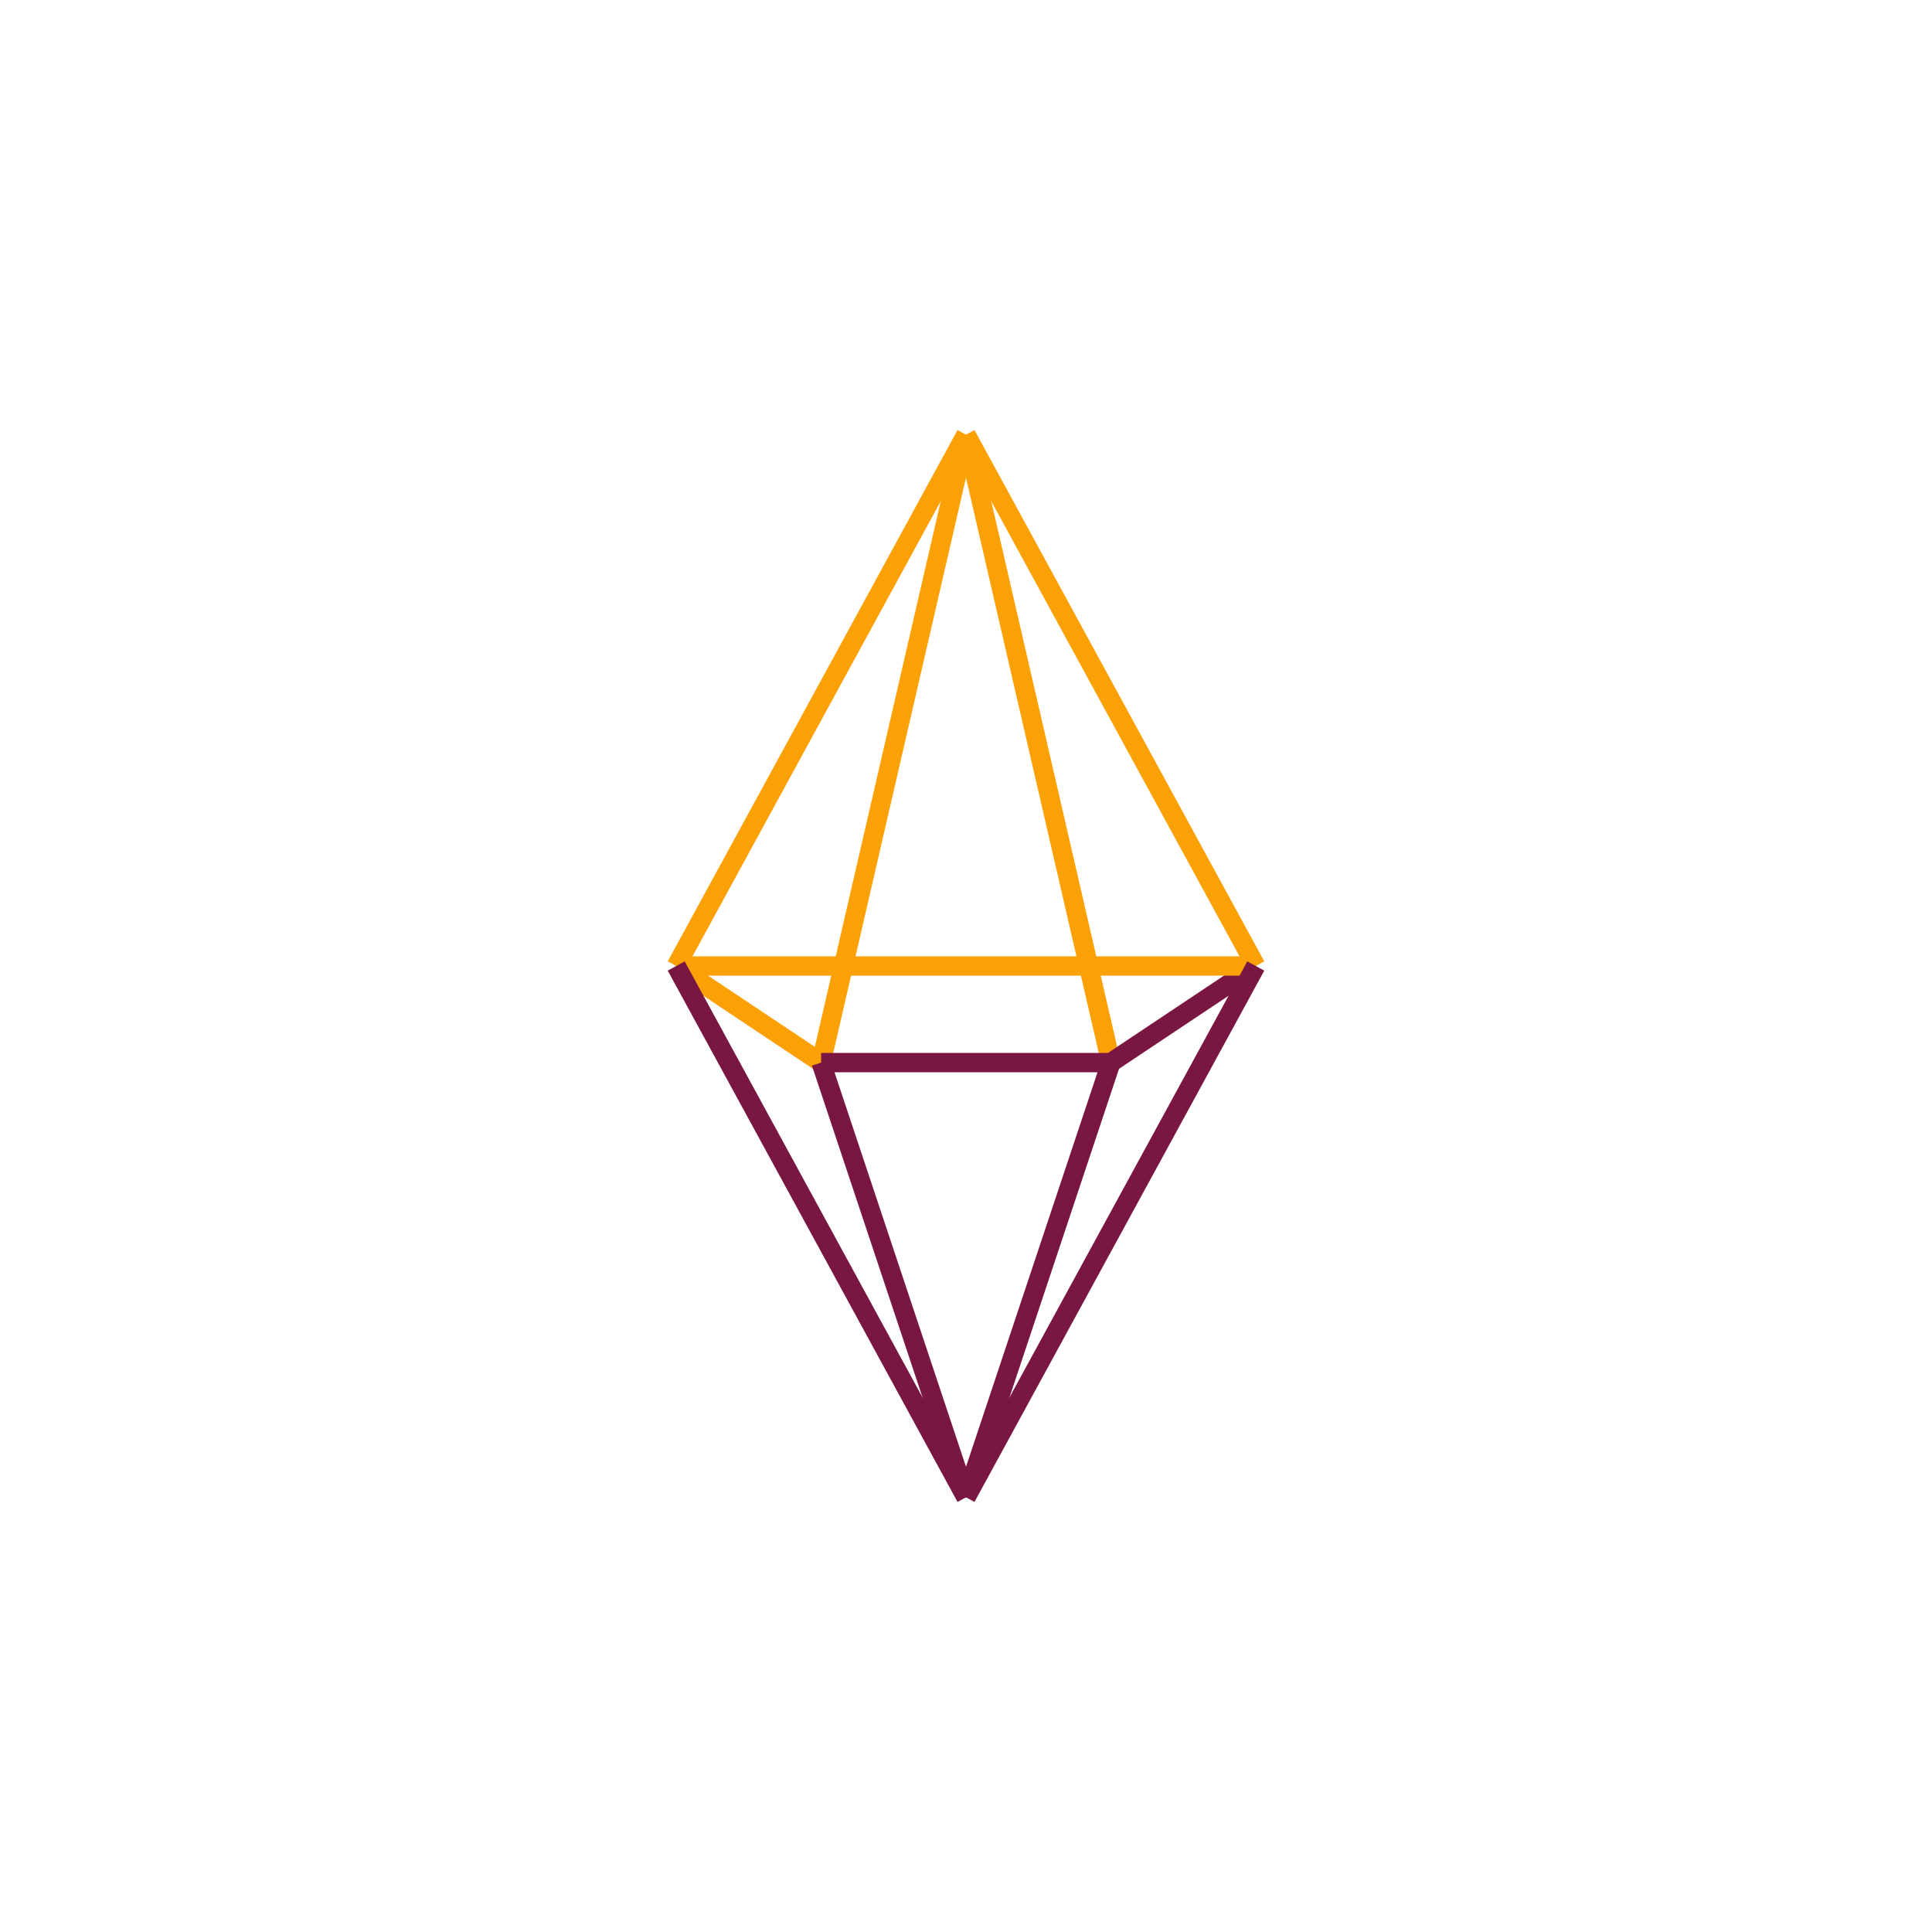 <svg xmlns="http://www.w3.org/2000/svg" viewBox="0 0 200 200">
  <defs>
    <linearGradient id="grad1" x1="0%" y1="0%" x2="100%" y2="100%">
      <stop offset="0%" style="stop-color:rgb(251,161,5);stop-opacity:1" />
      <stop offset="100%" style="stop-color:rgb(251,161,5);stop-opacity:1" />
    </linearGradient>
    <linearGradient id="grad2" x1="0%" y1="0%" x2="100%" y2="100%">
      <stop offset="0%" style="stop-color:rgb(121,22,66);stop-opacity:1" />
      <stop offset="100%" style="stop-color:rgb(121,22,66);stop-opacity:1" />
    </linearGradient>
  </defs>
  
  <!-- Octahedron wireframe in perspective -->
  <!-- Top pyramid (primary color) -->
  <line x1="100" y1="45" x2="70" y2="100" stroke="rgb(251,161,5)" stroke-width="2" fill="none"/>
  <line x1="100" y1="45" x2="130" y2="100" stroke="rgb(251,161,5)" stroke-width="2" fill="none"/>
  <line x1="100" y1="45" x2="85" y2="110" stroke="rgb(251,161,5)" stroke-width="2" fill="none"/>
  <line x1="100" y1="45" x2="115" y2="110" stroke="rgb(251,161,5)" stroke-width="2" fill="none"/>
  
  <!-- Middle square (split colors) -->
  <line x1="70" y1="100" x2="85" y2="110" stroke="rgb(251,161,5)" stroke-width="2" fill="none"/>
  <line x1="85" y1="110" x2="115" y2="110" stroke="rgb(121,22,66)" stroke-width="2" fill="none"/>
  <line x1="115" y1="110" x2="130" y2="100" stroke="rgb(121,22,66)" stroke-width="2" fill="none"/>
  <line x1="130" y1="100" x2="70" y2="100" stroke="rgb(251,161,5)" stroke-width="2" fill="none"/>
  
  <!-- Bottom pyramid (secondary color) -->
  <line x1="70" y1="100" x2="100" y2="155" stroke="rgb(121,22,66)" stroke-width="2" fill="none"/>
  <line x1="130" y1="100" x2="100" y2="155" stroke="rgb(121,22,66)" stroke-width="2" fill="none"/>
  <line x1="85" y1="110" x2="100" y2="155" stroke="rgb(121,22,66)" stroke-width="2" fill="none"/>
  <line x1="115" y1="110" x2="100" y2="155" stroke="rgb(121,22,66)" stroke-width="2" fill="none"/>
</svg>